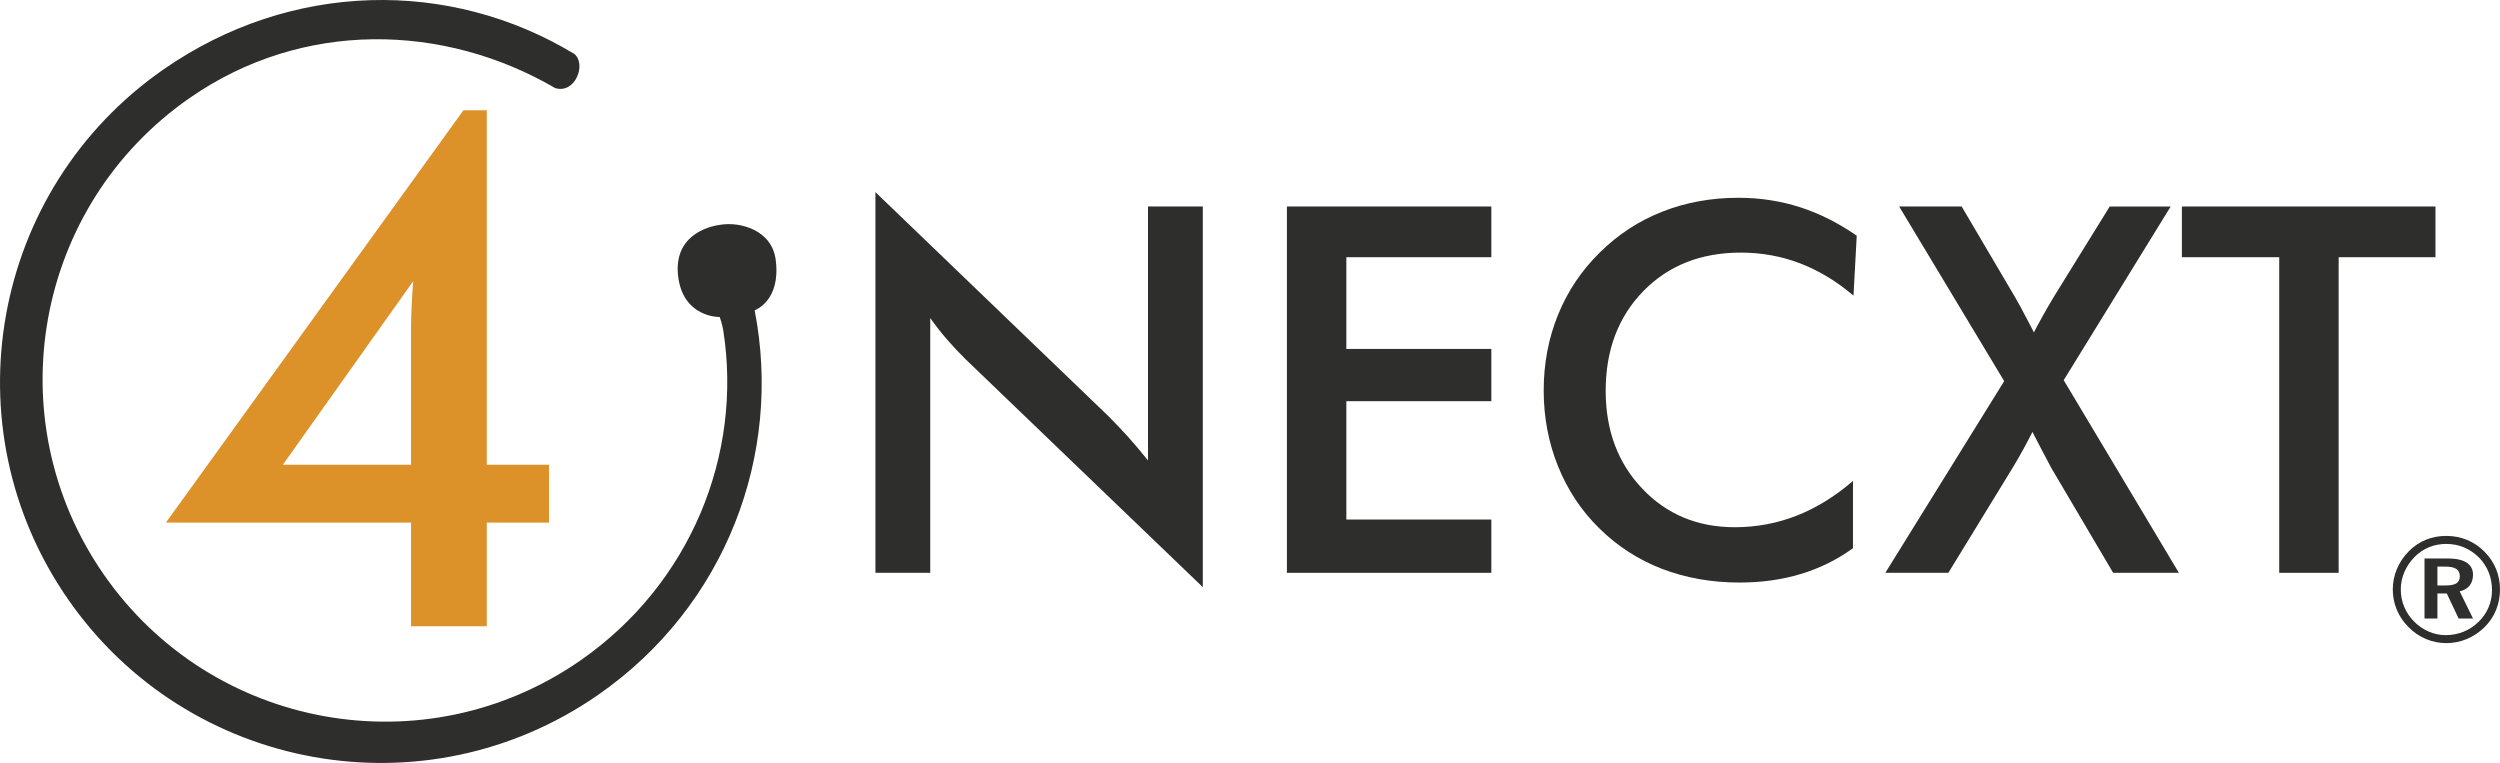 <?xml version="1.0" encoding="UTF-8"?>
<!DOCTYPE svg PUBLIC "-//W3C//DTD SVG 1.1//EN" "http://www.w3.org/Graphics/SVG/1.1/DTD/svg11.dtd">
<!-- Creator: CorelDRAW 2021 (64-Bit) -->
<svg xmlns="http://www.w3.org/2000/svg" xml:space="preserve" width="88.192mm" height="26.915mm" version="1.1" style="shape-rendering:geometricPrecision; text-rendering:geometricPrecision; image-rendering:optimizeQuality; fill-rule:evenodd; clip-rule:evenodd"
viewBox="0 0 45752.1 13962.8"
 xmlns:xlink="http://www.w3.org/1999/xlink"
 xmlns:xodm="http://www.corel.com/coreldraw/odm/2003">
 <defs>
  <style type="text/css">
   <![CDATA[
    .fil0 {fill:#2E2E2D}
    .fil3 {fill:#2E2E2D;fill-rule:nonzero}
    .fil1 {fill:#2E2E2D;fill-rule:nonzero}
    .fil2 {fill:#DC9129;fill-rule:nonzero}
   ]]>
  </style>
 </defs>
 <g id="Ebene_x0020_1">
  <g id="_2024821510048">
   <path class="fil0" d="M1246.5 10969.3c2196.2,3161.1 6539.1,3943.2 9700.2,1747 2341.9,-1627 3378.1,-4408 2864,-7037.8 0,0 481.2,-166 386.3,-916.5 -65.4,-553.8 -653.1,-706.5 -1006,-649.4 -256.5,31.6 -881.1,214.4 -777.5,967.3 101.5,737.8 757.9,721.7 757.9,721.7 0,0 46.8,132.6 63.7,239.6 359.9,2271.8 -595,4643.5 -2612.2,6044.9 -2842.5,1974.9 -6747.7,1271.5 -8722.6,-1570.9 -1974.9,-2842.5 -1271.4,-6747.6 1571.1,-8722.5 2065.7,-1435.2 4650.1,-1369.2 6688.8,-181 367.6,112.2 576.8,-438.3 350.5,-624.6 -2280.9,-1380.4 -5185.9,-1337.4 -7517,282.1 -3161.1,2196 -3943.3,6539 -1747.1,9700z"/>
   <path class="fil1" d="M16021.1 10482.9l0 -6966.4 4259.9 4095.7c115.6,115.6 232.8,239.1 353.1,370.4 118.8,131.3 243.8,279.7 375.1,443.8l0 -4647.4 1003.2 0 0 6966.4 -4342.7 -4172.4c-115.6,-114.1 -228.2,-232.8 -336,-357.9 -109.4,-125 -211,-256.3 -309.4,-393.8l0 4661.5 -1003.3 0z"/>
   <polygon id="_1" class="fil1" points="23551.7,10482.9 23551.7,3779 27292.8,3779 27292.8,4707.2 24639.3,4707.2 24639.3,6385.5 27292.8,6385.5 27292.8,7341.9 24639.3,7341.9 24639.3,9507.8 27292.8,9507.8 27292.8,10482.9 "/>
   <path id="_2" class="fil1" d="M33920.1 5410.4c-307.8,-262.6 -634.4,-459.4 -976.6,-590.7 -343.8,-131.3 -704.8,-196.9 -1082.9,-196.9 -731.3,0 -1326.7,234.4 -1786.1,704.8 -459.4,470.4 -689.1,1078.3 -689.1,1826.8 0,722 223.5,1318.9 670.4,1789.3 446.9,470.3 1011,704.8 1690.8,704.8 396.9,0 773.5,-70.3 1133,-211 357.9,-140.6 701.6,-351.6 1031.4,-636l0 1231.4c-292.2,210.9 -611,368.8 -956.4,471.9 -345.3,104.7 -718.9,156.3 -1120.5,156.3 -512.6,0 -986,-84.4 -1420.5,-251.6 -436,-168.8 -817.3,-415.6 -1147,-742.3 -326.6,-320.3 -576.6,-698.5 -753.2,-1133 -175,-434.4 -262.6,-898.5 -262.6,-1389.2 0,-492.3 87.5,-953.3 262.6,-1384.6 176.6,-432.9 429.8,-811 762.6,-1137.6 332.8,-329.7 714.1,-579.7 1143.9,-748.5 429.8,-170.4 895.4,-254.7 1395.5,-254.7 393.8,0 768.9,57.8 1125.2,171.9 357.9,115.6 703.2,289.1 1039.2,521.9l-59.4 1097z"/>
   <path id="_3" class="fil1" d="M34503 10482.9l2175.2 -3508.2 -1922.1 -3195.7 1143.9 0 965.8 1639.3c51.6,85.9 148.5,262.5 287.5,531.3l68.8 132.9c50,-95.4 103.1,-195.4 162.5,-301.6 59.3,-107.9 128.1,-225 204.7,-353.2l1020.4 -1648.6 1115.8 0 -1958 3178.5 2108.1 3525.4 -1203.3 0 -1120.4 -1900.2 -18.8 -32.8c-121.9,-228.2 -234.4,-443.8 -337.5,-645.4 -51.6,104.7 -109.4,211 -170.4,323.5 -60.9,111 -126.5,225 -196.9,340.7l-1172 1914.3 -1153.2 0z"/>
   <polygon id="_4" class="fil1" points="42799.3,4707.2 42799.3,10482.9 41711.6,10482.9 41711.6,4707.2 39930.2,4707.2 39930.2,3779 44571.3,3779 44571.3,4707.2 "/>
   <path class="fil2" d="M7561.7 5145.7l-2384.8 3359.2 2345.5 0 0 -2432.8c0,-128.6 2.2,-270.3 8.7,-427.3 6.5,-156.9 17.4,-324.8 30.5,-499.2zm-39.2 6315.1l0 -1896.5 -4486.2 0 5445.3 -7546.7 427.3 0 0 6487.3 1137.9 0 0 1059.4 -1137.9 0 0 1896.5 -1386.4 0z"/>
   <path class="fil3" d="M44606.7 10369.4l0 344.7 155.2 0c88.7,0 152.9,-13.5 193.6,-40.3 40.7,-26.7 61.1,-69.2 61.1,-127.6 0,-60.6 -21.3,-105.4 -63.8,-133.9 -42.5,-28.5 -109.5,-43 -201.3,-43l-144.7 0zm-236.1 -149.3l423 0c152.9,0 268.3,25.3 347,75.5 78.2,50.2 117.6,124.8 117.6,222.6 0,80.5 -21.3,147 -63.3,199.9 -42.1,52.4 -102.7,86.8 -180.9,104l244.3 497.1 -262.8 0 -217.6 -458.7 -171 0 0 458.7 -236.1 0 0 -1099.2zm400.3 -266c-113.6,0 -219.4,19.9 -317.5,60.1 -97.7,40.3 -185.9,99.5 -264.6,177.8 -81,83.2 -143.4,175.5 -186.8,277.8 -43.9,102.2 -65.6,208.5 -65.6,318.9 0,110.4 20.8,215.3 61.9,315.3 41.6,100.4 101.8,190 180,269.2 79.6,80.5 169.2,142 270.1,185.5 100.4,43 203.6,64.6 309.4,64.6 114.4,0 223,-20.8 326.2,-61.9 102.7,-41.6 195,-102.7 276.8,-182.8 78.7,-76 138.9,-163.3 181.4,-262.3 42.1,-99.5 63.3,-204 63.3,-314.4 0,-117.1 -19.9,-226.2 -60.2,-327 -40.3,-101.4 -99.5,-191.8 -177.8,-271.9 -82.3,-81.4 -173.7,-142.9 -274.6,-185.5 -100.9,-42.1 -208.5,-63.3 -322.1,-63.3zm-1.3 -146.6c135.2,0 262.8,24.9 382.7,74.2 119.4,49.8 226.1,122.6 320.2,219 90.9,91.8 160.1,196.3 208.1,313.4 47.5,117.2 71.5,241.5 71.5,373.2 0,135.2 -24.4,261.9 -73.8,380.4 -48.8,118.5 -120.3,223.4 -213.9,314.4 -95.5,92.7 -202.6,163.7 -322.1,213.5 -119.4,49.3 -243.8,74.2 -372.7,74.2 -129.8,0 -254.7,-25.4 -374.6,-76.5 -119.9,-50.7 -226.6,-123.9 -320.2,-219.4 -92.8,-93.6 -163.3,-199.1 -212.2,-316.7 -48.4,-117.6 -72.8,-241.1 -72.8,-370 0,-129.8 25.4,-255.6 76.5,-376.4 50.7,-121.2 123.9,-229.4 219.4,-324.8 91.8,-92.3 195.4,-161.5 310.7,-208.5 115.4,-46.6 239.8,-70.1 373.2,-70.1z"/>
  </g>
 </g>
</svg>
